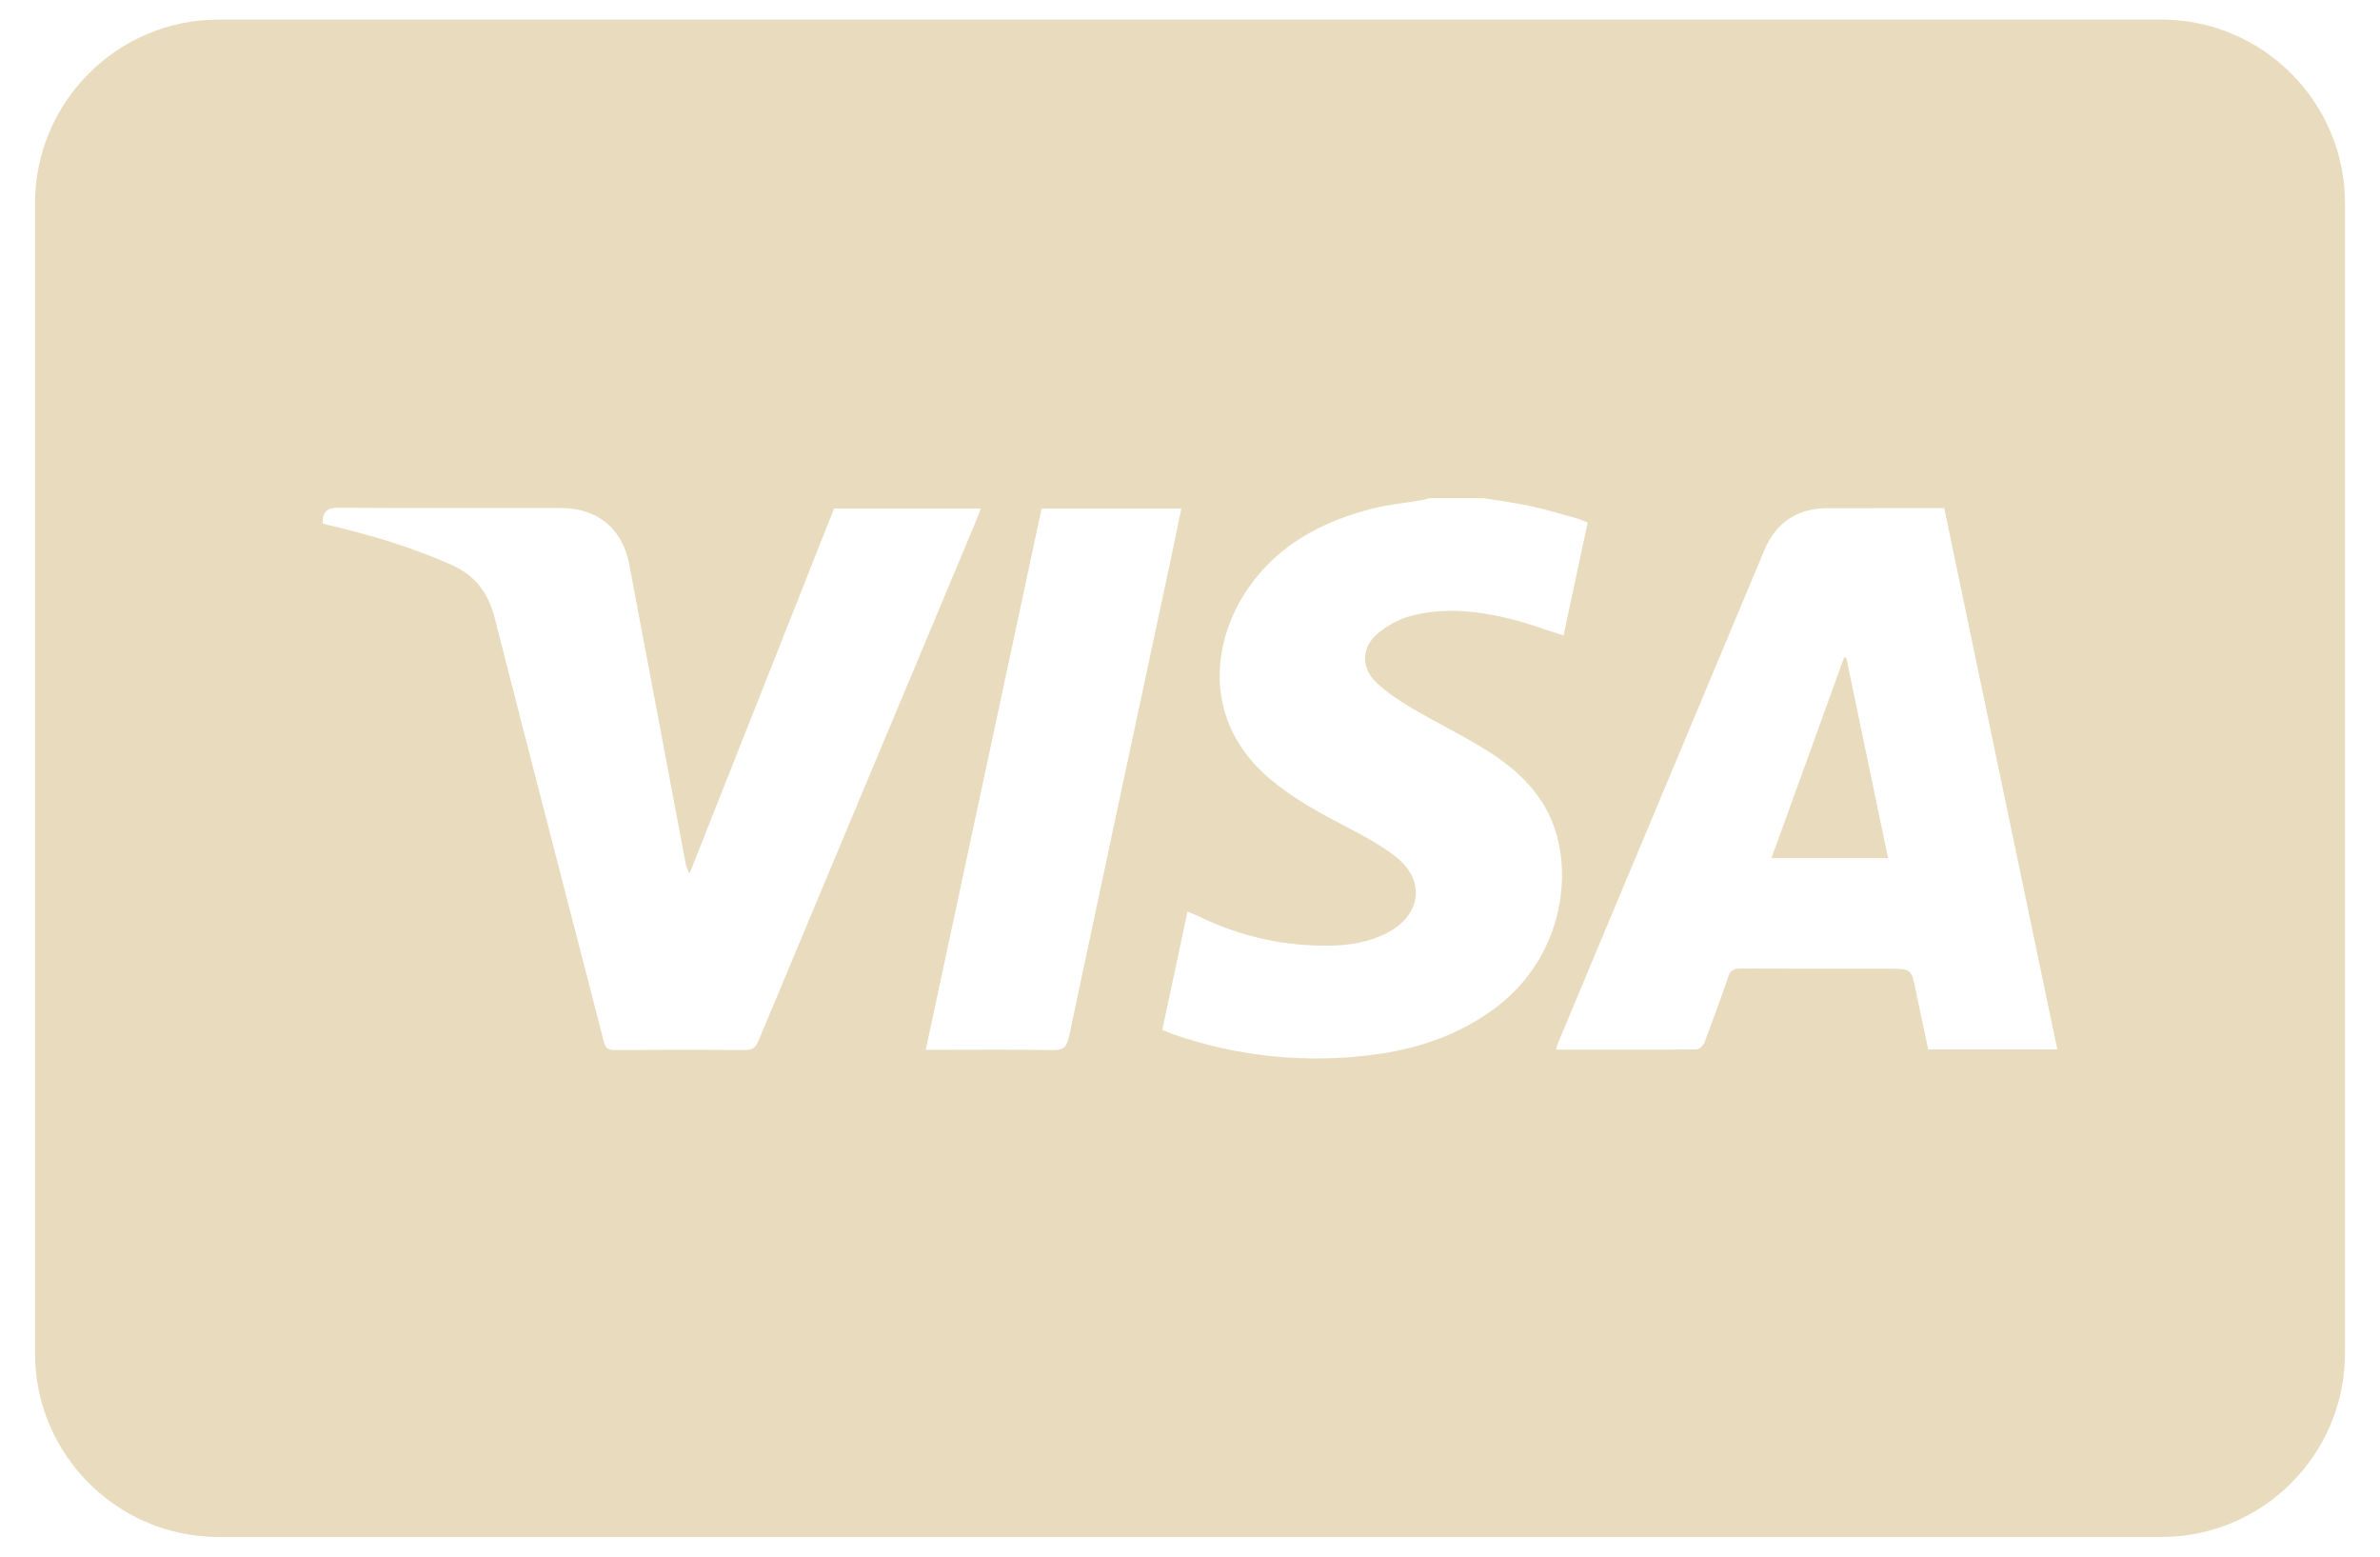 <svg width="52" height="34" viewBox="0 0 52 34" fill="none" xmlns="http://www.w3.org/2000/svg">
<path d="M40.292 14.359C39.766 15.813 39.239 17.266 38.704 18.743C39.567 18.743 40.385 18.743 41.252 18.743C40.944 17.264 40.642 15.815 40.339 14.366C40.323 14.364 40.308 14.361 40.292 14.359Z" fill="#E9DCBE"/>
<path d="M47.224 0.428H4.776C2.565 0.428 0.765 2.228 0.765 4.44V29.56C0.765 31.772 2.565 33.571 4.776 33.571H47.224C49.435 33.571 51.235 31.772 51.235 29.56V4.44C51.235 2.228 49.435 0.428 47.224 0.428ZM30.504 18.72C30.189 18.47 29.826 18.273 29.466 18.086C28.868 17.775 28.276 17.459 27.756 17.021C26.271 15.774 26.461 14.031 27.264 12.858C27.925 11.894 28.897 11.384 30.002 11.105C30.353 11.016 30.719 10.983 31.078 10.922C31.131 10.913 31.183 10.895 31.235 10.881C31.628 10.881 32.022 10.881 32.415 10.881C32.759 10.937 33.105 10.981 33.444 11.055C33.779 11.127 34.109 11.227 34.44 11.319C34.52 11.341 34.595 11.377 34.689 11.413C34.511 12.24 34.336 13.06 34.161 13.88C33.758 13.752 33.373 13.608 32.975 13.511C32.261 13.338 31.531 13.263 30.811 13.457C30.551 13.527 30.288 13.674 30.085 13.852C29.739 14.153 29.739 14.593 30.072 14.908C30.299 15.122 30.566 15.301 30.835 15.46C31.372 15.778 31.936 16.05 32.466 16.379C33.178 16.821 33.77 17.385 34.008 18.226C34.353 19.447 33.976 21.075 32.616 22.057C31.833 22.622 30.948 22.917 30.005 23.038C28.522 23.229 27.067 23.083 25.65 22.597C25.571 22.57 25.495 22.534 25.395 22.493C25.578 21.634 25.759 20.782 25.946 19.91C26.066 19.962 26.169 20.003 26.268 20.051C27.145 20.467 28.07 20.666 29.039 20.655C29.483 20.65 29.919 20.581 30.32 20.369C31.053 19.982 31.15 19.231 30.504 18.72ZM25.573 12.25C24.832 15.717 24.088 19.184 23.354 22.653C23.307 22.875 23.228 22.94 23.001 22.936C22.166 22.921 21.331 22.93 20.495 22.93C20.419 22.93 20.342 22.93 20.227 22.93C21.075 18.967 21.917 15.036 22.758 11.108C23.782 11.108 24.784 11.108 25.811 11.108C25.73 11.499 25.652 11.875 25.573 12.25ZM21.27 11.511C19.703 15.253 18.133 18.995 16.569 22.739C16.509 22.882 16.437 22.936 16.277 22.935C15.33 22.927 14.382 22.928 13.434 22.934C13.291 22.935 13.231 22.9 13.193 22.751C12.401 19.67 11.596 16.592 10.812 13.509C10.671 12.955 10.393 12.573 9.866 12.338C8.996 11.952 8.093 11.682 7.17 11.467C7.129 11.457 7.09 11.441 7.051 11.428C7.051 11.4 7.051 11.372 7.051 11.344C7.079 11.111 7.226 11.09 7.43 11.091C9.037 11.1 10.645 11.096 12.253 11.096C13.052 11.096 13.599 11.541 13.748 12.326C14.159 14.495 14.566 16.665 14.975 18.835C14.989 18.911 15.008 18.985 15.068 19.076C16.12 16.419 17.172 13.761 18.223 11.108C19.291 11.108 20.347 11.108 21.43 11.108C21.372 11.255 21.324 11.384 21.27 11.511ZM42.129 22.92C42.04 22.499 41.947 22.077 41.861 21.654C41.761 21.158 41.764 21.158 41.249 21.158C40.175 21.158 39.102 21.16 38.028 21.155C37.878 21.154 37.805 21.197 37.756 21.343C37.594 21.82 37.421 22.294 37.242 22.765C37.216 22.832 37.127 22.92 37.066 22.921C36.049 22.93 35.031 22.927 33.992 22.927C34.018 22.853 34.035 22.795 34.058 22.739C35.554 19.165 37.051 15.592 38.548 12.019C38.802 11.413 39.271 11.101 39.923 11.1C40.765 11.099 41.607 11.099 42.479 11.099C43.301 15.035 44.123 18.965 44.949 22.92C43.99 22.92 43.072 22.92 42.129 22.92Z" fill="#E9DCBE"/>
</svg>
